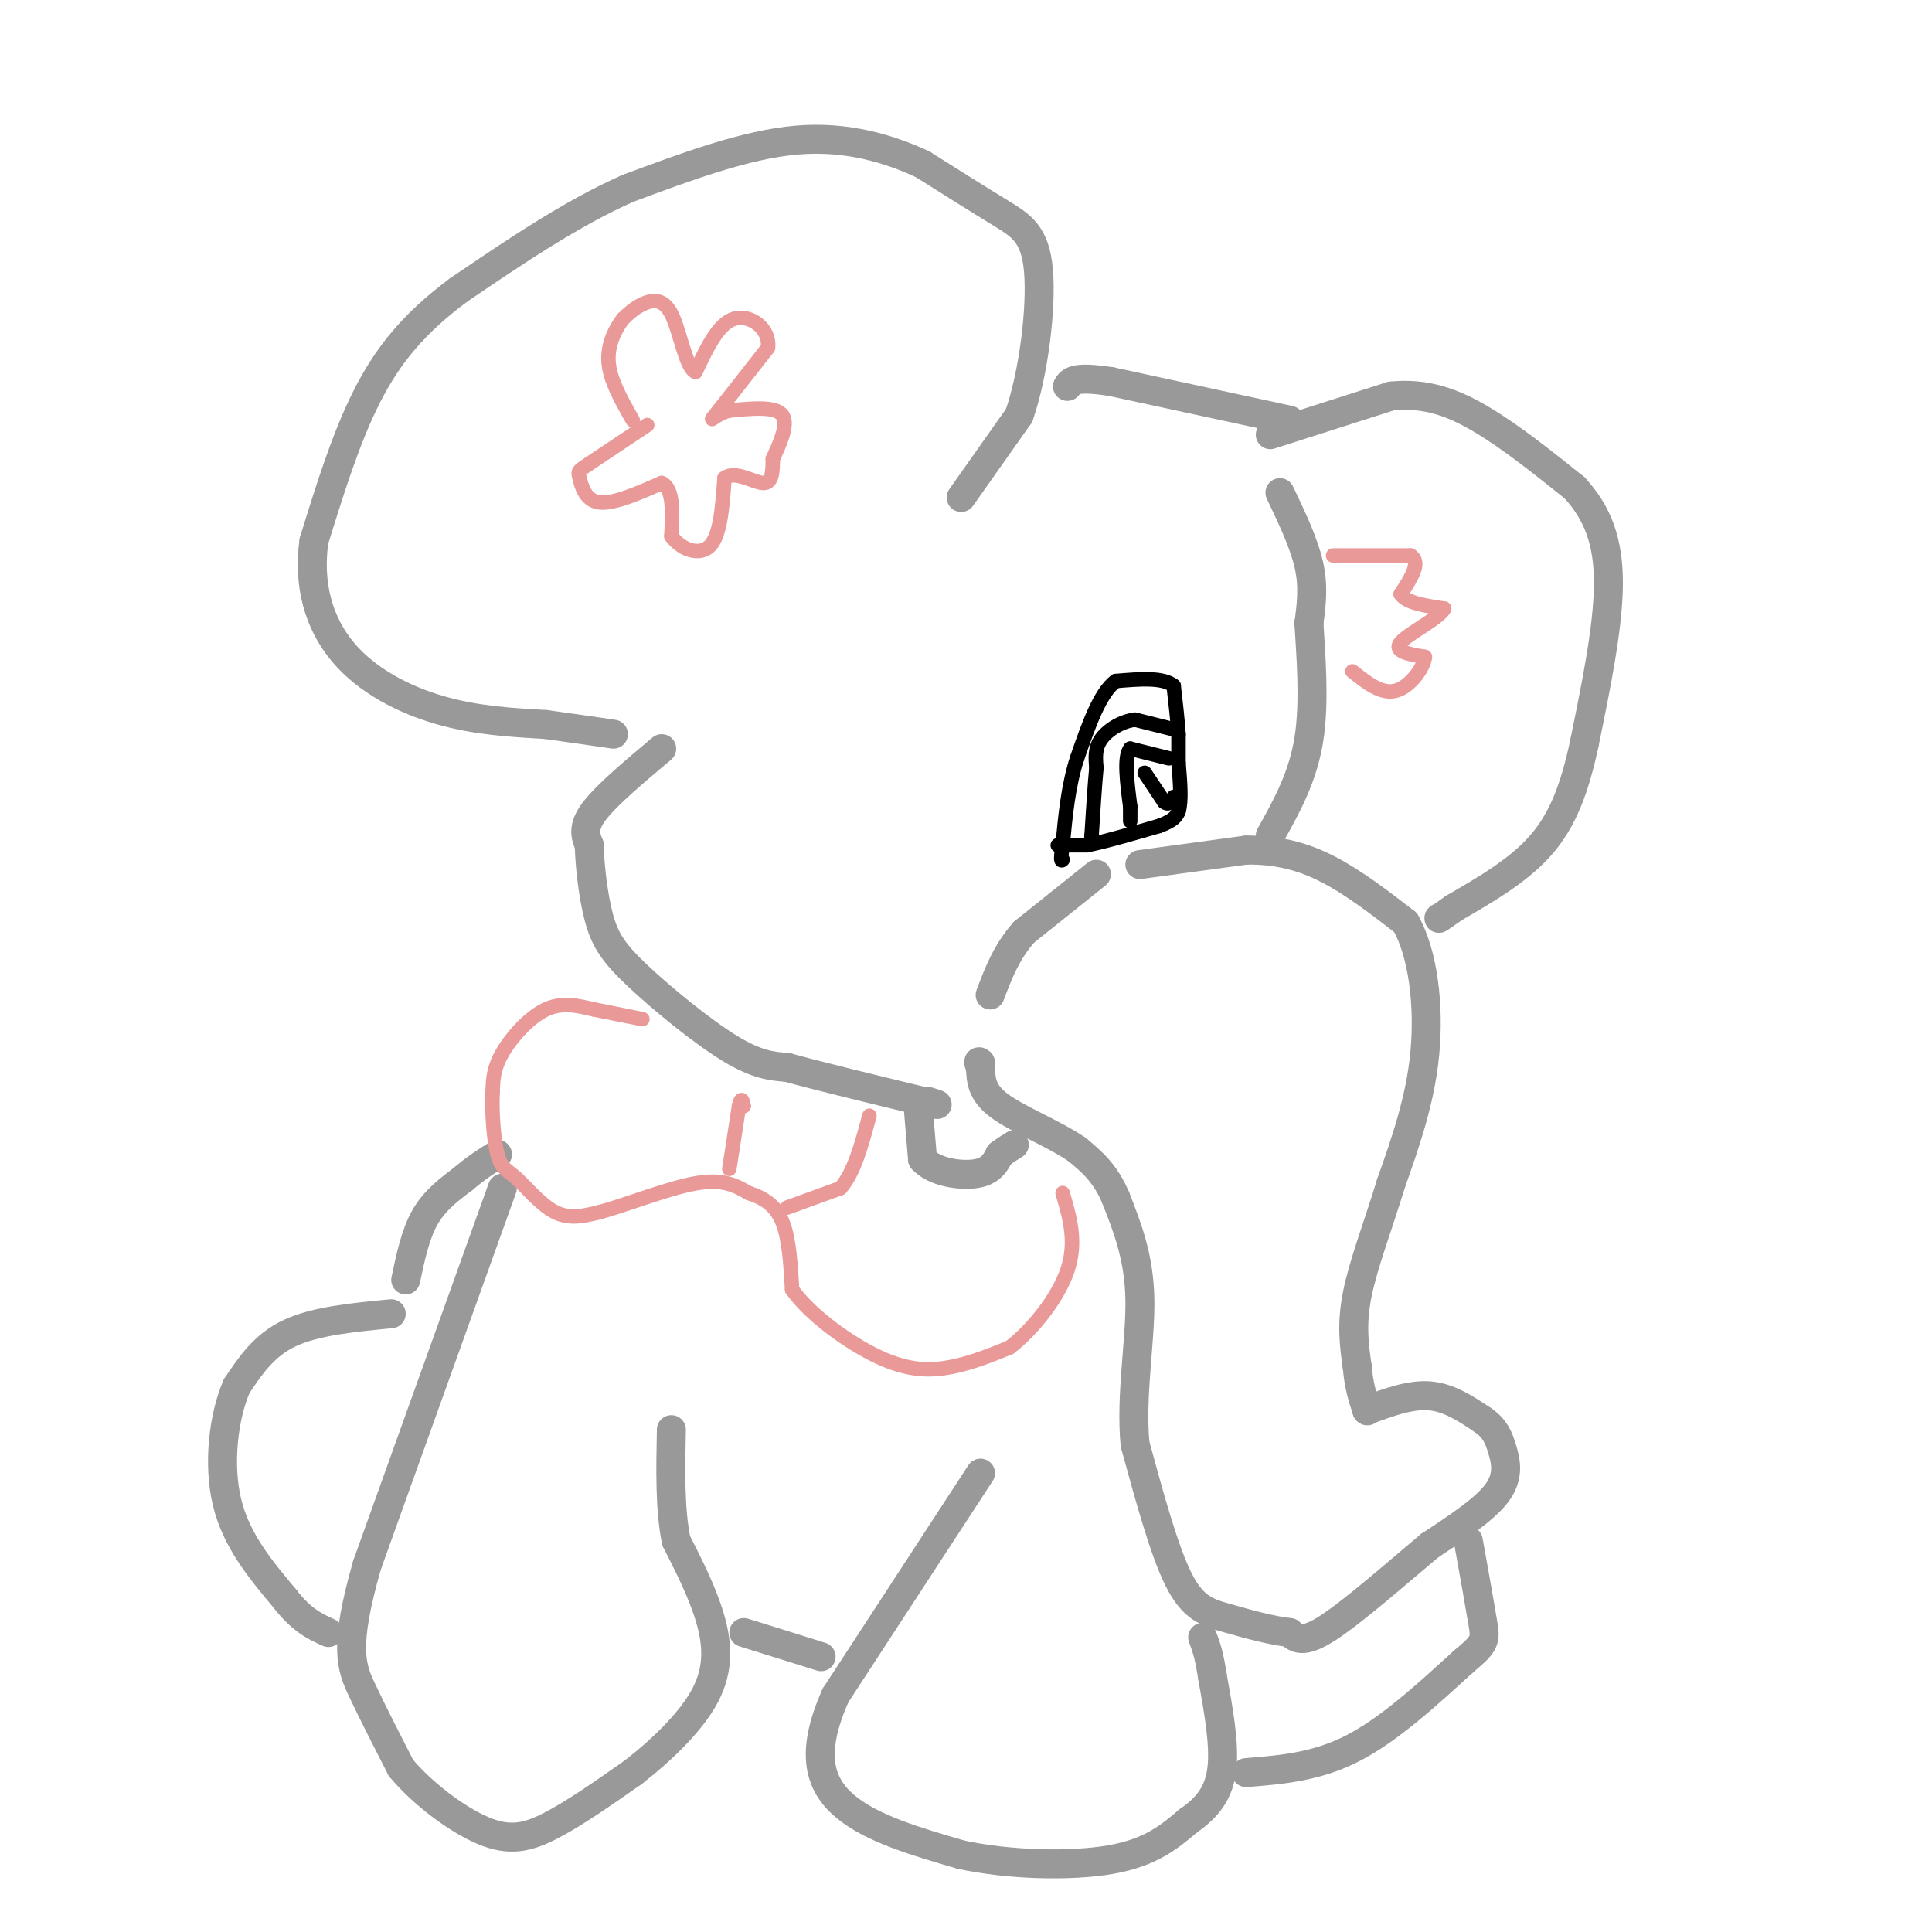 <svg viewBox='0 0 400 400' version='1.1' xmlns='http://www.w3.org/2000/svg' xmlns:xlink='http://www.w3.org/1999/xlink'><g fill='none' stroke='#999999' stroke-width='6' stroke-linecap='round' stroke-linejoin='round'><path d='M236,179c0.000,0.000 22.000,-3.000 22,-3'/><path d='M258,176c6.489,-0.067 11.711,1.267 17,4c5.289,2.733 10.644,6.867 16,11'/><path d='M291,191c3.689,6.511 4.911,17.289 4,27c-0.911,9.711 -3.956,18.356 -7,27'/><path d='M288,245c-2.644,8.644 -5.756,16.756 -7,23c-1.244,6.244 -0.622,10.622 0,15'/><path d='M281,283c0.333,4.000 1.167,6.500 2,9'/><path d='M283,292c0.000,0.000 0.100,0.100 0.1,0.1'/><path d='M283,292c4.500,-1.667 9.000,-3.333 13,-3c4.000,0.333 7.500,2.667 11,5'/><path d='M307,294c2.500,1.726 3.250,3.542 4,6c0.750,2.458 1.500,5.560 -1,9c-2.500,3.440 -8.250,7.220 -14,11'/><path d='M296,320c-6.489,5.444 -15.711,13.556 -21,17c-5.289,3.444 -6.644,2.222 -8,1'/><path d='M267,338c-3.690,-0.381 -8.917,-1.833 -13,-3c-4.083,-1.167 -7.024,-2.048 -10,-8c-2.976,-5.952 -5.988,-16.976 -9,-28'/><path d='M235,299c-0.956,-10.089 1.156,-21.311 1,-30c-0.156,-8.689 -2.578,-14.844 -5,-21'/><path d='M231,248c-2.167,-5.167 -5.083,-7.583 -8,-10'/><path d='M223,238c-4.622,-3.200 -12.178,-6.200 -16,-9c-3.822,-2.800 -3.911,-5.400 -4,-8'/><path d='M203,221c-0.667,-1.500 -0.333,-1.250 0,-1'/><path d='M227,181c0.000,0.000 -15.000,12.000 -15,12'/><path d='M212,193c-3.667,4.167 -5.333,8.583 -7,13'/><path d='M137,155c-5.750,4.833 -11.500,9.667 -14,13c-2.500,3.333 -1.750,5.167 -1,7'/><path d='M122,175c0.078,3.979 0.774,10.427 2,15c1.226,4.573 2.984,7.270 8,12c5.016,4.730 13.290,11.494 19,15c5.710,3.506 8.855,3.753 12,4'/><path d='M163,221c6.667,1.833 17.333,4.417 28,7'/><path d='M191,228c4.833,1.167 2.917,0.583 1,0'/><path d='M190,228c0.000,0.000 1.000,12.000 1,12'/><path d='M191,240c2.378,2.711 7.822,3.489 11,3c3.178,-0.489 4.089,-2.244 5,-4'/><path d='M207,239c1.333,-1.000 2.167,-1.500 3,-2'/><path d='M265,102c2.500,5.250 5.000,10.500 6,15c1.000,4.500 0.500,8.250 0,12'/><path d='M271,129c0.356,6.311 1.244,16.089 0,24c-1.244,7.911 -4.622,13.956 -8,20'/><path d='M263,90c0.000,0.000 25.000,-8.000 25,-8'/><path d='M288,82c7.267,-0.756 12.933,1.356 19,5c6.067,3.644 12.533,8.822 19,14'/><path d='M326,101c4.733,5.156 7.067,11.044 7,20c-0.067,8.956 -2.533,20.978 -5,33'/><path d='M328,154c-1.978,9.222 -4.422,15.778 -9,21c-4.578,5.222 -11.289,9.111 -18,13'/><path d='M301,188c-3.500,2.500 -3.250,2.250 -3,2'/><path d='M267,87c0.000,0.000 -37.000,-8.000 -37,-8'/><path d='M230,79c-7.667,-1.167 -8.333,-0.083 -9,1'/><path d='M199,103c0.000,0.000 12.000,-17.000 12,-17'/><path d='M211,86c3.048,-8.821 4.667,-22.375 4,-30c-0.667,-7.625 -3.619,-9.321 -8,-12c-4.381,-2.679 -10.190,-6.339 -16,-10'/><path d='M191,34c-6.711,-3.111 -15.489,-5.889 -26,-5c-10.511,0.889 -22.756,5.444 -35,10'/><path d='M130,39c-11.667,5.167 -23.333,13.083 -35,21'/><path d='M95,60c-9.178,6.822 -14.622,13.378 -19,22c-4.378,8.622 -7.689,19.311 -11,30'/><path d='M65,112c-1.274,9.167 1.042,17.083 6,23c4.958,5.917 12.560,9.833 20,12c7.440,2.167 14.720,2.583 22,3'/><path d='M113,150c6.000,0.833 10.000,1.417 14,2'/><path d='M104,246c0.000,0.000 -28.000,78.000 -28,78'/><path d='M76,324c-4.933,17.200 -3.267,21.200 -1,26c2.267,4.800 5.133,10.400 8,16'/><path d='M83,366c4.452,5.345 11.583,10.708 17,13c5.417,2.292 9.119,1.512 14,-1c4.881,-2.512 10.940,-6.756 17,-11'/><path d='M131,367c5.881,-4.560 12.083,-10.458 15,-16c2.917,-5.542 2.548,-10.726 1,-16c-1.548,-5.274 -4.274,-10.637 -7,-16'/><path d='M140,319c-1.333,-6.500 -1.167,-14.750 -1,-23'/><path d='M154,338c0.000,0.000 16.000,5.000 16,5'/><path d='M203,305c0.000,0.000 -30.000,46.000 -30,46'/><path d='M173,351c-5.289,11.822 -3.511,18.378 2,23c5.511,4.622 14.756,7.311 24,10'/><path d='M199,384c9.911,2.133 22.689,2.467 31,1c8.311,-1.467 12.156,-4.733 16,-8'/><path d='M246,377c4.133,-2.844 6.467,-5.956 7,-11c0.533,-5.044 -0.733,-12.022 -2,-19'/><path d='M251,347c-0.667,-4.500 -1.333,-6.250 -2,-8'/><path d='M258,367c7.250,-0.583 14.500,-1.167 22,-5c7.500,-3.833 15.250,-10.917 23,-18'/><path d='M303,344c4.600,-3.822 4.600,-4.378 4,-8c-0.600,-3.622 -1.800,-10.311 -3,-17'/><path d='M81,272c-7.833,0.750 -15.667,1.500 -21,4c-5.333,2.500 -8.167,6.750 -11,11'/><path d='M49,287c-2.689,6.156 -3.911,16.044 -2,24c1.911,7.956 6.956,13.978 12,20'/><path d='M59,331c3.500,4.500 6.250,5.750 9,7'/><path d='M84,265c1.000,-4.750 2.000,-9.500 4,-13c2.000,-3.500 5.000,-5.750 8,-8'/><path d='M96,244c2.500,-2.167 4.750,-3.583 7,-5'/></g>
<g fill='none' stroke='#000000' stroke-width='3' stroke-linecap='round' stroke-linejoin='round'><path d='M219,175c0.000,0.000 6.000,0.000 6,0'/><path d='M225,175c3.500,-0.667 9.250,-2.333 15,-4'/><path d='M240,171c3.167,-1.167 3.583,-2.083 4,-3'/><path d='M244,168c0.667,-2.167 0.333,-6.083 0,-10'/><path d='M244,158c0.000,-2.667 0.000,-4.333 0,-6'/><path d='M244,152c-0.167,-2.667 -0.583,-6.333 -1,-10'/><path d='M243,142c-2.167,-1.833 -7.083,-1.417 -12,-1'/><path d='M231,141c-3.333,2.500 -5.667,9.250 -8,16'/><path d='M223,157c-1.833,5.667 -2.417,11.833 -3,18'/><path d='M220,175c-0.500,3.500 -0.250,3.250 0,3'/><path d='M243,151c0.000,0.000 -8.000,-2.000 -8,-2'/><path d='M235,149c-2.756,0.311 -5.644,2.089 -7,4c-1.356,1.911 -1.178,3.956 -1,6'/><path d='M227,159c-0.333,3.333 -0.667,8.667 -1,14'/><path d='M226,173c-0.167,2.333 -0.083,1.167 0,0'/><path d='M242,157c0.000,0.000 -8.000,-2.000 -8,-2'/><path d='M234,155c-1.333,1.667 -0.667,6.833 0,12'/><path d='M234,167c0.000,2.500 0.000,2.750 0,3'/><path d='M237,160c0.000,0.000 4.000,6.000 4,6'/><path d='M241,166c1.000,0.833 1.500,-0.083 2,-1'/></g>
<g fill='none' stroke='#ea9999' stroke-width='3' stroke-linecap='round' stroke-linejoin='round'><path d='M133,211c0.000,0.000 -10.000,-2.000 -10,-2'/><path d='M123,209c-3.298,-0.750 -6.542,-1.625 -10,0c-3.458,1.625 -7.131,5.750 -9,9c-1.869,3.250 -1.935,5.625 -2,8'/><path d='M102,226c-0.226,3.990 0.207,9.967 1,13c0.793,3.033 1.944,3.124 4,5c2.056,1.876 5.016,5.536 8,7c2.984,1.464 5.992,0.732 9,0'/><path d='M124,251c5.356,-1.422 14.244,-4.978 20,-6c5.756,-1.022 8.378,0.489 11,2'/><path d='M155,247c3.178,1.022 5.622,2.578 7,6c1.378,3.422 1.689,8.711 2,14'/><path d='M164,267c3.631,5.167 11.708,11.083 18,14c6.292,2.917 10.798,2.833 15,2c4.202,-0.833 8.101,-2.417 12,-4'/><path d='M209,279c4.578,-3.467 10.022,-10.133 12,-16c1.978,-5.867 0.489,-10.933 -1,-16'/><path d='M151,242c0.000,0.000 2.000,-13.000 2,-13'/><path d='M153,229c0.500,-2.167 0.750,-1.083 1,0'/><path d='M163,250c0.000,0.000 11.000,-4.000 11,-4'/><path d='M174,246c2.833,-3.167 4.417,-9.083 6,-15'/><path d='M134,88c0.000,0.000 -12.000,8.000 -12,8'/><path d='M122,96c-2.393,1.571 -2.375,1.500 -2,3c0.375,1.500 1.107,4.571 4,5c2.893,0.429 7.946,-1.786 13,-4'/><path d='M137,100c2.500,1.167 2.250,6.083 2,11'/><path d='M139,111c1.956,2.778 5.844,4.222 8,2c2.156,-2.222 2.578,-8.111 3,-14'/><path d='M150,99c2.156,-1.733 6.044,0.933 8,1c1.956,0.067 1.978,-2.467 2,-5'/><path d='M160,95c1.244,-2.733 3.356,-7.067 2,-9c-1.356,-1.933 -6.178,-1.467 -11,-1'/><path d='M151,85c-2.867,0.689 -4.533,2.911 -3,1c1.533,-1.911 6.267,-7.956 11,-14'/><path d='M159,72c0.511,-4.000 -3.711,-7.000 -7,-6c-3.289,1.000 -5.644,6.000 -8,11'/><path d='M144,77c-2.060,-0.857 -3.208,-8.500 -5,-12c-1.792,-3.500 -4.226,-2.857 -6,-2c-1.774,0.857 -2.887,1.929 -4,3'/><path d='M129,66c-1.511,1.933 -3.289,5.267 -3,9c0.289,3.733 2.644,7.867 5,12'/><path d='M276,115c0.000,0.000 16.000,0.000 16,0'/><path d='M292,115c2.333,1.333 0.167,4.667 -2,8'/><path d='M290,123c1.167,1.833 5.083,2.417 9,3'/><path d='M299,126c-0.822,1.889 -7.378,5.111 -9,7c-1.622,1.889 1.689,2.444 5,3'/><path d='M295,136c-0.156,2.200 -3.044,6.200 -6,7c-2.956,0.800 -5.978,-1.600 -9,-4'/></g>
</svg>